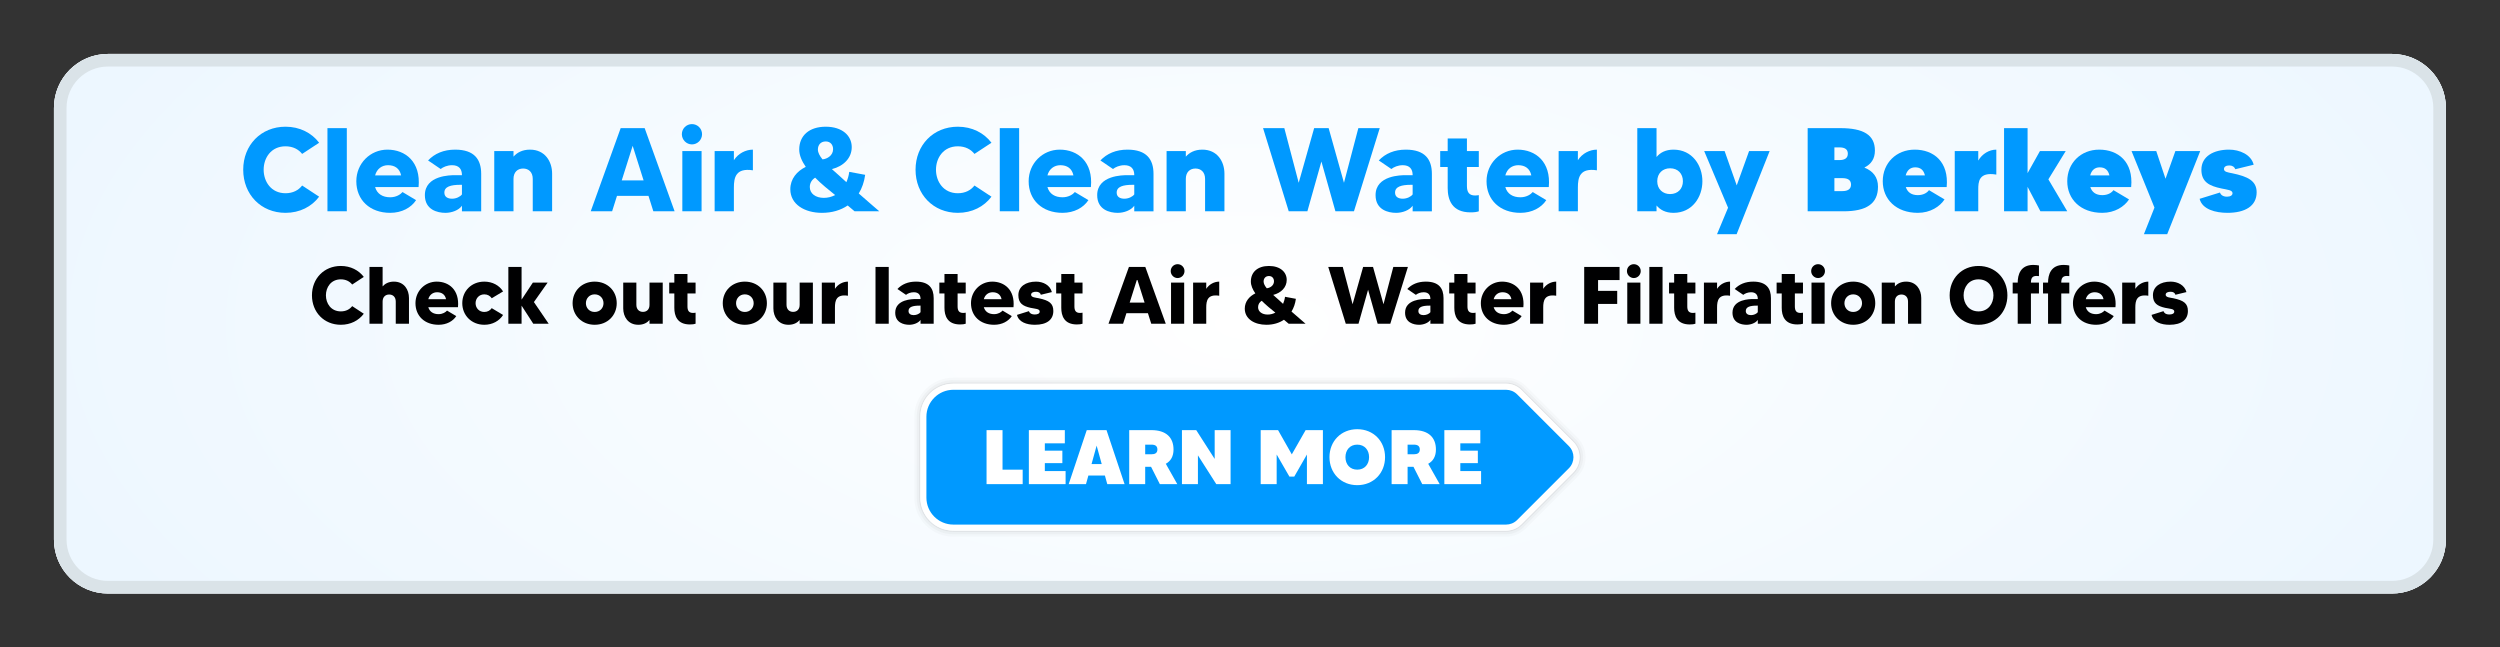 <svg clip-rule="evenodd" fill-rule="evenodd" stroke-linejoin="round" stroke-miterlimit="2" viewBox="0 0 5792 1500" xmlns="http://www.w3.org/2000/svg" xmlns:xlink="http://www.w3.org/1999/xlink"><rect x="0" y="0" width="5792" height="1500" fill="#333333" stroke="none"/><radialGradient id="a" cx="0" cy="0" gradientTransform="matrix(2895.83 0 0 1336.65 2895.83 750)" gradientUnits="userSpaceOnUse" r="1"><stop offset="0" stop-color="#fff"/><stop offset="1" stop-color="#edf7ff"/></radialGradient><clipPath id="b"><path clip-rule="evenodd" d="m5666.67 250v1000c0 68.989-56.011 125-125 125h-5291.67c-68.989 0-125-56.011-125-125v-1000c0-68.989 56.011-125 125-125h5291.67c68.989 0 125 56.011 125 125z"/></clipPath><path d="m0 0h5791.67v1500h-5791.67z" fill="none"/><path d="m5666.67 250v1000c0 68.989-56.011 125-125 125h-5291.67c-68.989 0-125-56.011-125-125v-1000c0-68.989 56.011-125 125-125h5291.67c68.989 0 125 56.011 125 125z" fill="#fff"/><g clip-path="url(#b)"><path d="m0 0h5791.67v1500h-5791.67z" fill="url(#a)"/><path d="m3489.18 875c16.492-.009 32.983 6.276 45.552 18.846l119.839 119.838c12.56 12.561 18.846 29.037 18.846 45.515s-6.286 32.955-18.846 45.515l-119.839 119.839c-12.574 12.574-29.071 18.858-45.544 18.845h-1280.43c-49.954 0-90.511-40.556-90.511-90.51v-187.377c0-49.955 40.557-90.511 90.511-90.511h1280.42c-1.147 0-1.036.001 0 0zm-.003 5.61c-.614.001-.679.001 0 0h-1280.42c-46.858 0-84.901 38.043-84.901 84.901v187.377c0 46.858 38.043 84.9 84.901 84.9h1280.43c15.04.012 30.099-5.725 41.577-17.202l119.839-119.839c11.466-11.466 17.202-26.506 17.202-41.548s-5.736-30.082-17.202-41.548l-119.839-119.838c-11.474-11.474-26.526-17.211-41.581-17.203h-.007z" fill="#000001" fill-opacity=".02"/><path d="m3489.18 886.221.004-5.611c15.055-.008 30.107 5.729 41.581 17.203l119.839 119.838c11.466 11.466 17.202 26.506 17.202 41.548s-5.736 30.082-17.202 41.548l-119.839 119.839c-11.478 11.477-26.537 17.214-41.577 17.202h-1280.43c-46.858 0-84.901-38.042-84.901-84.9v-187.377c0-46.858 38.043-84.901 84.901-84.901h1280.42c-.679.001-1.273.068-1.789.193.577-.125 1.175-.192 1.789-.193v5.611h-1280.42c-43.762 0-79.29 35.528-79.29 79.29v187.377c0 43.761 35.528 79.29 79.29 79.29h1280.43c13.607.011 27.229-5.178 37.61-15.559l119.839-119.839c10.371-10.371 15.559-23.975 15.559-37.581 0-13.605-5.188-27.21-15.559-37.581l-119.839-119.838c-10.378-10.379-23.994-15.567-37.612-15.559z" fill="#000001" fill-opacity=".05"/><path d="m3489.18 889.026.004-2.805c13.618-.008 27.234 5.18 37.612 15.559l119.839 119.838c10.371 10.371 15.559 23.976 15.559 37.581 0 13.606-5.188 27.21-15.559 37.581l-119.839 119.839c-10.381 10.381-24.003 15.57-37.61 15.559h-1280.43c-43.762 0-79.29-35.529-79.29-79.29v-187.377c0-43.762 35.528-79.29 79.29-79.29h1280.42v2.805h-1280.42c-42.213 0-76.485 34.271-76.485 76.485v187.377c0 42.213 34.272 76.485 76.485 76.485h1280.43c12.891.01 25.793-4.905 35.627-14.738l119.838-119.838c9.824-9.824 14.738-22.71 14.738-35.598 0-12.887-4.914-25.773-14.738-35.597l-119.838-119.839c-9.831-9.83-22.729-14.745-35.627-14.737z" fill="#000001" fill-opacity=".1"/><path d="m3489.18 889.026h.011c12.898-.008 25.796 4.907 35.627 14.737l119.838 119.839c9.824 9.824 14.738 22.71 14.738 35.597 0 12.888-4.914 25.774-14.738 35.598l-119.838 119.838c-9.834 9.833-22.736 14.748-35.627 14.738h-1280.43c-42.213 0-76.485-34.272-76.485-76.485v-187.377c0-42.214 34.272-76.485 76.485-76.485h1280.42z" fill="#fff"/><path d="m3489.19 903.051c9.307-.007 18.615 3.536 25.709 10.63l119.838 119.839c7.087 7.086 10.63 16.383 10.63 25.679 0 9.297-3.543 18.593-10.63 25.68l-119.838 119.838c-7.094 7.094-16.402 10.637-25.709 10.63h-1280.43c-34.472 0-62.459-27.987-62.459-62.459v-187.377c0-34.473 27.987-62.46 62.459-62.46z" fill="#09f"/><g fill-rule="nonzero"><path d="m2322.66 1088.08v-91.574h-37.024v125.199h83.705v-33.625z" fill="#fff"/><path d="m2420.68 1091.3v-18.243h40.6v-28.975h-40.6v-16.991h46.323v-30.585h-83.347v125.199h85.136v-30.405z" fill="#fff"/><path d="m2565.37 1121.71h40.064l-41.853-125.199h-45.787l-41.852 125.199h40.064l5.544-20.032h38.275zm-36.487-46.502 11.805-42.747 11.804 42.747z" fill="#fff"/><path d="m2687.17 1121.71h40.421l-26.649-47.218c11.446-6.26 17.885-17.17 17.885-33.088 0-27.544-16.812-44.893-51.331-44.893h-51.332v125.199h37.023v-40.242h13.593zm-33.983-91.574h14.309c9.658 0 13.95 3.756 13.95 11.268 0 8.227-5.544 11.089-13.95 11.089h-14.309z" fill="#fff"/><path d="m2814.16 996.51v66.714l-42.746-66.714h-33.089v125.199h37.024v-66.713l42.567 66.713h33.089v-125.199z" fill="#fff"/><path d="m3024.85 996.51-32.015 56.161-31.836-56.161h-40.243v125.199h37.023v-68.68l29.512 51.152h11.268l29.332-51.152v68.68h37.023v-125.199z" fill="#fff"/><path d="m3144.51 994.364c-37.56 0-64.388 27.902-64.388 64.746 0 37.023 26.828 64.924 64.388 64.924s64.388-27.901 64.388-64.924c0-36.844-26.828-64.746-64.388-64.746zm0 93.72c-17.17 0-27.365-12.519-27.365-28.974 0-16.276 10.195-28.975 27.365-28.975s27.365 12.699 27.365 28.975c0 16.455-10.195 28.974-27.365 28.974z" fill="#fff"/><path d="m3295.1 1121.71h40.422l-26.65-47.218c11.447-6.26 17.886-17.17 17.886-33.088 0-27.544-16.813-44.893-51.332-44.893h-51.331v125.199h37.023v-40.242h13.593zm-33.982-91.574h14.308c9.658 0 13.951 3.756 13.951 11.268 0 8.227-5.545 11.089-13.951 11.089h-14.308z" fill="#fff"/><path d="m3383.28 1091.3v-18.243h40.6v-28.975h-40.6v-16.991h46.324v-30.585h-83.347v125.199h85.135v-30.405z" fill="#fff"/><path d="m789.647 721.433c-22.929 0-34.581-18.607-34.581-37.213 0-18.607 11.652-37.025 34.581-37.025 11.841 0 20.674 4.887 26.312 12.028l26.876-17.666c-11.84-15.6-30.635-25.373-53.188-25.373-38.904 0-66.908 29.132-66.908 68.036 0 39.092 28.004 68.223 66.908 68.223 22.553 0 41.348-9.773 53.188-25.56l-26.876-17.667c-5.638 7.33-14.471 12.217-26.312 12.217z" fill="#000001"/><path d="m912.562 652.457c-12.404 0-20.674 4.887-26.124 11.089v-45.106h-30.447v131.56h30.447v-51.309c0-10.524 6.39-16.351 15.223-16.351 8.458 0 15.224 5.451 15.224 16.351v51.309h30.635v-59.578c0-19.17-11.089-37.965-34.958-37.965z" fill="#000001"/><path d="m1011.8 652.457c-27.252 0-49.241 21.802-49.241 49.993 0 29.695 21.426 49.993 53.564 49.993 18.606 0 33.266-8.269 40.972-20.11l-21.426-12.78c-3.007 3.571-9.773 8.27-19.546 8.27-11.653 0-20.674-5.075-23.869-16.163h68.787c3.759-40.032-21.049-59.203-49.241-59.203zm-19.546 40.784c2.819-10.525 10.901-16.163 20.486-16.163 10.525 0 18.418 5.074 20.674 16.163z" fill="#000001"/><path d="m1122.12 722.748c-12.216 0-20.298-9.209-20.298-20.298 0-11.088 8.082-20.485 20.298-20.485 7.518 0 13.532 3.57 17.103 9.021l26.312-15.787c-8.646-13.908-24.433-22.742-43.415-22.742-29.695 0-51.121 21.614-51.121 49.993 0 28.192 21.426 49.993 51.121 49.993 18.982 0 34.769-9.021 43.415-22.741l-26.312-15.787c-3.571 5.262-9.585 8.833-17.103 8.833z" fill="#000001"/><path d="m1271.16 750-34.206-50.181 31.763-45.106h-34.206l-26.124 39.468v-75.741h-30.635v131.56h30.635v-41.911l27.064 41.911z" fill="#000001"/><path d="m1377.72 652.457c-29.695 0-51.121 21.614-51.121 49.993 0 28.192 21.426 49.993 51.121 49.993 29.883 0 51.12-21.801 51.12-49.993 0-28.379-21.237-49.993-51.12-49.993zm0 70.291c-12.217 0-20.298-9.209-20.298-20.298 0-11.088 8.081-20.485 20.298-20.485 12.404 0 20.486 9.397 20.486 20.485 0 11.089-8.082 20.298-20.486 20.298z" fill="#000001"/><path d="m1504.77 654.713v51.496c0 10.525-6.202 16.351-15.223 16.351-8.27 0-15.223-5.45-15.223-16.351v-51.496h-30.447v59.766c0 19.17 11.088 37.964 34.957 37.964 12.404 0 20.674-4.886 25.936-11.088v8.645h30.635v-95.287z" fill="#000001"/><path d="m1611.52 679.897v-25.184h-18.794v-19.922h-30.447v19.922h-11.84v25.184h11.84v33.266c0 18.607 6.766 38.528 36.085 38.528 6.014 0 9.961-.563 13.156-1.691v-25.56c-1.503.188-3.383.564-5.826.564-9.397 0-12.968-5.075-12.968-15.036v-30.071z" fill="#000001"/><path d="m1725.61 652.457c-29.695 0-51.121 21.614-51.121 49.993 0 28.192 21.426 49.993 51.121 49.993 29.883 0 51.12-21.801 51.12-49.993 0-28.379-21.237-49.993-51.12-49.993zm0 70.291c-12.217 0-20.298-9.209-20.298-20.298 0-11.088 8.081-20.485 20.298-20.485 12.404 0 20.485 9.397 20.485 20.485 0 11.089-8.081 20.298-20.485 20.298z" fill="#000001"/><path d="m1852.65 654.713v51.496c0 10.525-6.202 16.351-15.223 16.351-8.27 0-15.223-5.45-15.223-16.351v-51.496h-30.447v59.766c0 19.17 11.088 37.964 34.957 37.964 12.404 0 20.674-4.886 25.936-11.088v8.645h30.635v-95.287z" fill="#000001"/><path d="m1934.41 669.184v-14.471h-30.447v95.287h30.447v-37.589c0-15.975 3.007-31.386 30.071-27.251v-32.703c-11.277 0-23.305 6.015-30.071 16.727z" fill="#000001"/><path d="m2028.38 618.44h30.635v131.56h-30.635z" fill="#000001"/><path d="m2121.98 652.457c-18.231 0-32.514 6.203-42.851 17.103l19.922 13.532c3.759-3.007 10.337-6.014 18.042-6.014 11.089 0 15.6 6.39 15.6 15.411v.376h-11.277c-6.39 0-47.362 0-47.362 31.575 0 23.117 19.735 28.003 32.515 28.003 9.773 0 21.049-3.947 26.124-11.276v8.833h30.447v-59.202c0-22.741-10.713-38.341-41.16-38.341zm10.713 70.855c-2.631 3.571-9.022 6.766-15.6 6.766s-12.216-2.631-12.216-9.585c0-9.585 10.149-12.404 25.372-12.404h2.444z" fill="#000001"/><path d="m2237.37 679.897v-25.184h-18.794v-19.922h-30.447v19.922h-11.84v25.184h11.84v33.266c0 18.607 6.766 38.528 36.085 38.528 6.014 0 9.961-.563 13.156-1.691v-25.56c-1.503.188-3.383.564-5.826.564-9.397 0-12.968-5.075-12.968-15.036v-30.071z" fill="#000001"/><path d="m2298.83 652.457c-27.252 0-49.242 21.802-49.242 49.993 0 29.695 21.426 49.993 53.564 49.993 18.607 0 33.266-8.269 40.972-20.11l-21.426-12.78c-3.007 3.571-9.773 8.27-19.546 8.27-11.652 0-20.673-5.075-23.869-16.163h68.788c3.759-40.032-21.05-59.203-49.241-59.203zm-19.547 40.784c2.82-10.525 10.901-16.163 20.486-16.163 10.525 0 18.419 5.074 20.674 16.163z" fill="#000001"/><path d="m2406.71 690.986c-7.518-1.504-17.855-1.88-17.855-8.082 0-5.262 5.639-6.954 11.653-6.954 5.638 0 9.773 2.444 10.901 6.954l25.56-6.202c-4.135-16.163-20.298-24.245-36.649-24.245-23.869 0-40.972 11.465-40.972 31.387 0 18.606 9.961 25.184 28.192 29.319 11.276 2.443 21.237 2.067 21.237 8.646 0 4.886-5.074 6.765-11.464 6.765-8.646 0-12.404-3.946-13.532-7.705l-27.628 8.645c3.947 16.727 22.366 22.929 41.536 22.929 27.815 0 42.663-11.84 42.663-31.95 0-17.479-9.585-24.433-33.642-29.507z" fill="#000001"/><path d="m2508.01 679.897v-25.184h-18.794v-19.922h-30.447v19.922h-11.84v25.184h11.84v33.266c0 18.607 6.766 38.528 36.085 38.528 6.015 0 9.961-.563 13.156-1.691v-25.56c-1.503.188-3.383.564-5.826.564-9.397 0-12.968-5.075-12.968-15.036v-30.071z" fill="#000001"/><path d="m2667.2 750h33.642l-47.361-131.56h-37.965l-47.362 131.56h33.83l7.706-24.433h49.805zm-49.993-48.865 17.291-54.692 17.291 54.692z" fill="#000001"/><path d="m2713.06 750h30.446v-95.287h-30.446zm15.223-105.812c8.833 0 15.975-7.33 15.975-16.163 0-8.834-7.142-15.975-15.975-15.975s-15.975 7.141-15.975 15.975c0 8.833 7.142 16.163 15.975 16.163z" fill="#000001"/><path d="m2794.63 669.184v-14.471h-30.447v95.287h30.447v-37.589c0-15.975 3.007-31.386 30.071-27.251v-32.703c-11.277 0-23.305 6.015-30.071 16.727z" fill="#000001"/><path d="m3024.67 750s-17.854-15.223-32.514-28.191c5.075-8.27 8.646-18.231 10.149-29.508l-25.184-4.698c-.752 6.202-2.443 11.464-4.511 16.351-7.142-6.766-15.411-13.908-22.929-20.674 18.606-4.698 31.387-17.667 31.387-34.769 0-18.043-14.848-32.327-41.16-32.327s-41.911 14.284-41.911 36.086c0 9.209 4.134 18.418 10.337 27.439-13.908 6.766-24.433 18.982-24.433 35.334 0 24.056 22.741 37.4 49.993 37.4 15.975 0 29.695-4.134 40.784-11.652l10.9 9.209zm-84.762-110.511c7.33 0 11.653 5.263 11.653 12.217 0 9.961-9.21 15.411-16.727 16.163-4.511-5.451-7.33-10.713-7.33-15.599 0-7.518 4.698-12.781 12.404-12.781zm-25.184 72.171c0-6.766 3.571-11.841 8.457-14.848 10.149 10.337 21.989 19.734 31.575 27.44-5.451 3.007-11.653 4.51-17.855 4.51-12.968 0-22.177-6.766-22.177-17.102z" fill="#000001"/><path d="m3228.02 618.44-22.741 86.454-24.245-86.454h-22.929l-24.432 86.454-22.742-86.454h-33.641l40.595 131.56h29.507l22.178-78.748 22.177 78.748h29.319l40.784-131.56z" fill="#000001"/><path d="m3303.2 652.457c-18.23 0-32.514 6.203-42.851 17.103l19.922 13.532c3.759-3.007 10.337-6.014 18.043-6.014 11.088 0 15.599 6.39 15.599 15.411v.376h-11.276c-6.391 0-47.362 0-47.362 31.575 0 23.117 19.734 28.003 32.514 28.003 9.773 0 21.05-3.947 26.124-11.276v8.833h30.447v-59.202c0-22.741-10.713-38.341-41.16-38.341zm10.713 70.855c-2.631 3.571-9.021 6.766-15.599 6.766s-12.217-2.631-12.217-9.585c0-9.585 10.149-12.404 25.373-12.404h2.443z" fill="#000001"/><path d="m3418.6 679.897v-25.184h-18.794v-19.922h-30.447v19.922h-11.84v25.184h11.84v33.266c0 18.607 6.766 38.528 36.085 38.528 6.015 0 9.961-.563 13.156-1.691v-25.56c-1.503.188-3.382.564-5.826.564-9.397 0-12.968-5.075-12.968-15.036v-30.071z" fill="#000001"/><path d="m3480.06 652.457c-27.252 0-49.241 21.802-49.241 49.993 0 29.695 21.425 49.993 53.564 49.993 18.606 0 33.266-8.269 40.971-20.11l-21.425-12.78c-3.007 3.571-9.773 8.27-19.546 8.27-11.653 0-20.674-5.075-23.869-16.163h68.787c3.759-40.032-21.05-59.203-49.241-59.203zm-19.546 40.784c2.819-10.525 10.901-16.163 20.486-16.163 10.524 0 18.418 5.074 20.673 16.163z" fill="#000001"/><path d="m3575.34 669.184v-14.471h-30.447v95.287h30.447v-37.589c0-15.975 3.007-31.386 30.071-27.251v-32.703c-11.277 0-23.305 6.015-30.071 16.727z" fill="#000001"/><path d="m3752.2 648.887v-30.447h-81.943v131.56h32.138v-45.858h44.354v-30.259h-44.354v-24.996z" fill="#000001"/><path d="m3770.05 750h30.447v-95.287h-30.447zm15.224-105.812c8.833 0 15.975-7.33 15.975-16.163 0-8.834-7.142-15.975-15.975-15.975-8.834 0-15.975 7.141-15.975 15.975 0 8.833 7.141 16.163 15.975 16.163z" fill="#000001"/><path d="m3821.17 618.44h30.635v131.56h-30.635z" fill="#000001"/><path d="m3927.92 679.897v-25.184h-18.795v-19.922h-30.446v19.922h-11.841v25.184h11.841v33.266c0 18.607 6.766 38.528 36.085 38.528 6.014 0 9.961-.563 13.156-1.691v-25.56c-1.504.188-3.383.564-5.827.564-9.397 0-12.968-5.075-12.968-15.036v-30.071z" fill="#000001"/><path d="m3978.11 669.184v-14.471h-30.447v95.287h30.447v-37.589c0-15.975 3.007-31.386 30.07-27.251v-32.703c-11.276 0-23.304 6.015-30.07 16.727z" fill="#000001"/><path d="m4061.74 652.457c-18.23 0-32.514 6.203-42.851 17.103l19.922 13.532c3.759-3.007 10.337-6.014 18.043-6.014 11.088 0 15.599 6.39 15.599 15.411v.376h-11.277c-6.39 0-47.361 0-47.361 31.575 0 23.117 19.734 28.003 32.514 28.003 9.773 0 21.05-3.947 26.124-11.276v8.833h30.447v-59.202c0-22.741-10.713-38.341-41.16-38.341zm10.713 70.855c-2.631 3.571-9.021 6.766-15.599 6.766s-12.217-2.631-12.217-9.585c0-9.585 10.149-12.404 25.373-12.404h2.443z" fill="#000001"/><path d="m4177.14 679.897v-25.184h-18.794v-19.922h-30.447v19.922h-11.84v25.184h11.84v33.266c0 18.607 6.766 38.528 36.085 38.528 6.015 0 9.961-.563 13.156-1.691v-25.56c-1.503.188-3.383.564-5.826.564-9.397 0-12.968-5.075-12.968-15.036v-30.071z" fill="#000001"/><path d="m4196.87 750h30.447v-95.287h-30.447zm15.224-105.812c8.833 0 15.975-7.33 15.975-16.163 0-8.834-7.142-15.975-15.975-15.975s-15.975 7.141-15.975 15.975c0 8.833 7.142 16.163 15.975 16.163z" fill="#000001"/><path d="m4293.47 652.457c-29.695 0-51.12 21.614-51.12 49.993 0 28.192 21.425 49.993 51.12 49.993 29.883 0 51.121-21.801 51.121-49.993 0-28.379-21.238-49.993-51.121-49.993zm0 70.291c-12.216 0-20.298-9.209-20.298-20.298 0-11.088 8.082-20.485 20.298-20.485 12.405 0 20.486 9.397 20.486 20.485 0 11.089-8.081 20.298-20.486 20.298z" fill="#000001"/><path d="m4416.2 652.457c-12.404 0-20.673 4.887-26.124 11.089v-8.833h-30.447v95.287h30.447v-51.309c0-10.524 6.39-16.351 15.224-16.351 8.457 0 15.223 5.451 15.223 16.351v51.309h30.635v-59.578c0-19.17-11.277-37.965-34.958-37.965z" fill="#000001"/><path d="m4583.85 616.184c-38.905 0-66.908 29.132-66.908 68.036 0 39.092 28.003 68.223 66.908 68.223 38.904 0 66.907-29.131 66.907-68.223 0-38.904-28.003-68.036-66.907-68.036zm0 105.249c-22.929 0-34.582-18.607-34.582-37.213 0-18.607 11.653-37.025 34.582-37.025s34.581 18.418 34.581 37.025c0 18.606-11.652 37.213-34.581 37.213z" fill="#000001"/><path d="m4718.23 639.301c2.255 0 4.323.188 5.638.376v-24.62c-3.571-.564-7.329-1.316-13.156-1.316-30.071 0-36.085 23.305-36.085 40.972h-11.652v25.184h11.652v70.103h30.635v-70.103h18.606v-25.184h-18.606c0-9.961 3.007-15.412 12.968-15.412z" fill="#000001"/><path d="m4788.52 639.301c2.255 0 4.323.188 5.638.376v-24.62c-3.571-.564-7.33-1.316-13.156-1.316-30.071 0-36.085 23.305-36.085 40.972h-11.652v25.184h11.652v70.103h30.635v-70.103h18.606v-25.184h-18.606c0-9.961 3.007-15.412 12.968-15.412z" fill="#000001"/><path d="m4851.85 652.457c-27.252 0-49.241 21.802-49.241 49.993 0 29.695 21.425 49.993 53.563 49.993 18.607 0 33.266-8.269 40.972-20.11l-21.425-12.78c-3.008 3.571-9.774 8.27-19.547 8.27-11.652 0-20.673-5.075-23.868-16.163h68.787c3.759-40.032-21.05-59.203-49.241-59.203zm-19.546 40.784c2.819-10.525 10.9-16.163 20.485-16.163 10.525 0 18.419 5.074 20.674 16.163z" fill="#000001"/><path d="m4947.14 669.184v-14.471h-30.447v95.287h30.447v-37.589c0-15.975 3.007-31.386 30.071-27.251v-32.703c-11.277 0-23.305 6.015-30.071 16.727z" fill="#000001"/><path d="m5035.28 690.986c-7.517-1.504-17.854-1.88-17.854-8.082 0-5.262 5.638-6.954 11.652-6.954 5.639 0 9.773 2.444 10.901 6.954l25.56-6.202c-4.135-16.163-20.298-24.245-36.649-24.245-23.869 0-40.971 11.465-40.971 31.387 0 18.606 9.961 25.184 28.191 29.319 11.277 2.443 21.238 2.067 21.238 8.646 0 4.886-5.075 6.765-11.465 6.765-8.645 0-12.404-3.946-13.532-7.705l-27.627 8.645c3.946 16.727 22.365 22.929 41.535 22.929 27.816 0 42.663-11.84 42.663-31.95 0-17.479-9.585-24.433-33.642-29.507z" fill="#000001"/><path d="m.391-.152c-.122 0-.184-.099-.184-.198s.062-.197.184-.197c.063 0 .11.026.14.064l.143-.094c-.063-.083-.163-.135-.283-.135-.207 0-.356.155-.356.362 0 .208.149.363.356.363.12 0 .22-.052.283-.136l-.143-.094c-.03.039-.077.065-.14.065z" fill="#09f" transform="matrix(275.251 0 0 275.251 553.85 489.534)"/><path d="m.055-.7h.163v.7h-.163z" fill="#09f" transform="matrix(275.251 0 0 275.251 743.498 489.534)"/><path d="m.287-.519c-.145 0-.262.116-.262.266 0 .158.114.266.285.266.099 0 .177-.044.218-.107l-.114-.068c-.016.019-.052.044-.104.044-.062 0-.11-.027-.127-.086h.366c.02-.213-.112-.315-.262-.315zm-.104.217c.015-.056.058-.086.109-.086.056 0 .098.027.11.086z" fill="#09f" transform="matrix(275.251 0 0 275.251 818.642 489.534)"/><path d="m.28-.519c-.097 0-.173.033-.228.091l.106.072c.02-.016.055-.032.096-.032.059 0 .083.034.083.082v.002h-.06c-.034 0-.252 0-.252.168 0 .123.105.149.173.149.052 0 .112-.021.139-.06v.047h.162v-.315c0-.121-.057-.204-.219-.204zm.057.377c-.014.019-.048.036-.083.036s-.065-.014-.065-.051c0-.051.054-.066.135-.066h.013z" fill="#09f" transform="matrix(275.251 0 0 275.251 977.462 489.534)"/><path d="m.356-.519c-.066 0-.11.026-.139.059v-.047h-.162v.507h.162v-.273c0-.056.034-.087.081-.087.045 0 .081.029.081.087v.273h.163v-.317c0-.102-.06-.202-.186-.202z" fill="#09f" transform="matrix(275.251 0 0 275.251 1129.951 489.534)"/><path d="m.537-0h.179l-.252-.7h-.202l-.252.7h.18l.041-.13h.265zm-.266-.26.092-.291.092.291z" fill="#09f" transform="matrix(275.251 0 0 275.251 1365.842 489.534)"/><path d="m.055-0h.162v-.507h-.162zm.081-.563c.047 0 .085-.039.085-.086s-.038-.085-.085-.085-.085.038-.085.085.038.086.085.086z" fill="#09f" transform="matrix(275.251 0 0 275.251 1565.674 489.534)"/><path d="m.217-.43v-.077h-.162v.507h.162v-.2c0-.085.016-.167.16-.145v-.174c-.06 0-.124.032-.16.089z" fill="#09f" transform="matrix(275.251 0 0 275.251 1640.542 489.534)"/><path d="m.779-0s-.095-.081-.173-.15c.027-.044.046-.097.054-.157l-.134-.025c-.004.033-.013.061-.024.087-.038-.036-.082-.074-.122-.11.099-.025.167-.094.167-.185 0-.096-.079-.172-.219-.172s-.223.076-.223.192c0 .049.022.098.055.146-.074.036-.13.101-.13.188 0 .128.121.199.266.199.085 0 .158-.022.217-.062l.058.049h.208zm-.451-.588c.039 0 .062.028.062.065 0 .053-.049.082-.089.086-.024-.029-.039-.057-.039-.083 0-.04.025-.068.066-.068zm-.134.384c0-.036.019-.063.045-.079.054.055.117.105.168.146-.029.016-.062.024-.095.024-.069 0-.118-.036-.118-.091z" fill="#09f" transform="matrix(275.251 0 0 275.251 1822.759 489.534)"/><path d="m.391-.152c-.122 0-.184-.099-.184-.198s.062-.197.184-.197c.063 0 .11.026.14.064l.143-.094c-.063-.083-.163-.135-.283-.135-.207 0-.356.155-.356.362 0 .208.149.363.356.363.12 0 .22-.052.283-.136l-.143-.094c-.03.039-.077.065-.14.065z" fill="#09f" transform="matrix(275.251 0 0 275.251 2111.507 489.534)"/><path d="m.055-.7h.163v.7h-.163z" fill="#09f" transform="matrix(275.251 0 0 275.251 2301.131 489.534)"/><path d="m.287-.519c-.145 0-.262.116-.262.266 0 .158.114.266.285.266.099 0 .177-.044.218-.107l-.114-.068c-.016.019-.052.044-.104.044-.062 0-.11-.027-.127-.086h.366c.02-.213-.112-.315-.262-.315zm-.104.217c.015-.056.058-.086.109-.086.056 0 .098.027.11.086z" fill="#09f" transform="matrix(275.251 0 0 275.251 2376.299 489.534)"/><path d="m.28-.519c-.097 0-.173.033-.228.091l.106.072c.02-.016.055-.032.096-.032.059 0 .083.034.083.082v.002h-.06c-.034 0-.252 0-.252.168 0 .123.105.149.173.149.052 0 .112-.021.139-.06v.047h.162v-.315c0-.121-.057-.204-.219-.204zm.057.377c-.014.019-.048.036-.083.036s-.065-.014-.065-.051c0-.051.054-.066.135-.066h.013z" fill="#09f" transform="matrix(275.251 0 0 275.251 2535.094 489.534)"/><path d="m.356-.519c-.066 0-.11.026-.139.059v-.047h-.162v.507h.162v-.273c0-.056.034-.087.081-.087.045 0 .081.029.081.087v.273h.163v-.317c0-.102-.06-.202-.186-.202z" fill="#09f" transform="matrix(275.251 0 0 275.251 2687.584 489.534)"/><path d="m.812-.7-.121.46-.129-.46h-.122l-.13.46-.121-.46h-.179l.216.7h.157l.118-.419.118.419h.156l.217-.7z" fill="#09f" transform="matrix(275.251 0 0 275.251 2923.499 489.534)"/><path d="m.28-.519c-.097 0-.173.033-.228.091l.106.072c.02-.016.055-.032.096-.032.059 0 .083.034.083.082v.002h-.06c-.034 0-.252 0-.252.168 0 .123.105.149.173.149.052 0 .112-.021.139-.06v.047h.162v-.315c0-.121-.057-.204-.219-.204zm.057.377c-.014.019-.048.036-.083.036s-.065-.014-.065-.051c0-.051.054-.066.135-.066h.013z" fill="#09f" transform="matrix(275.251 0 0 275.251 3180.033 489.534)"/><path d="m.36-.373v-.134h-.1v-.106h-.162v.106h-.063v.134h.063v.177c0 .099.036.205.192.205.032 0 .053-.003.07-.009v-.136c-.008.001-.018.003-.031.003-.05 0-.069-.027-.069-.08v-.16z" fill="#09f" transform="matrix(275.251 0 0 275.251 3327.017 489.534)"/><path d="m.287-.519c-.145 0-.262.116-.262.266 0 .158.114.266.285.266.099 0 .177-.044.218-.107l-.114-.068c-.016.019-.052.044-.104.044-.062 0-.11-.027-.127-.086h.366c.02-.213-.112-.315-.262-.315zm-.104.217c.015-.056.058-.086.109-.086.056 0 .098.027.11.086z" fill="#09f" transform="matrix(275.251 0 0 275.251 3437.118 489.534)"/><path d="m.217-.43v-.077h-.162v.507h.162v-.2c0-.085.016-.167.16-.145v-.174c-.06 0-.124.032-.16.089z" fill="#09f" transform="matrix(275.251 0 0 275.251 3595.913 489.534)"/><path d="m.36-.519c-.068 0-.113.026-.143.062v-.243h-.162v.7h.162v-.049c.03.036.075.062.143.062.158 0 .243-.133.243-.266s-.085-.266-.243-.266zm-.029.374c-.061 0-.108-.041-.108-.108 0-.068.047-.109.108-.109.067 0 .108.046.108.109 0 .062-.041.108-.108.108z" fill="#09f" transform="matrix(275.251 0 0 275.251 3778.129 489.534)"/><path d="m.388-.507-.104.289-.102-.289h-.172l.201.477-.093.223h.165l.278-.7z" fill="#09f" transform="matrix(275.251 0 0 275.251 3945.482 489.534)"/><path d="m.529-.367v-.002c.054-.027.087-.072.087-.142 0-.133-.098-.189-.291-.189h-.275v.7h.302c.193 0 .29-.064.29-.207 0-.081-.043-.132-.113-.16zm-.213-.171c.047 0 .072.016.072.053s-.025.054-.072.054h-.041v-.107zm.027.368h-.068v-.109h.068c.046 0 .072.017.072.054s-.026.055-.072.055z" fill="#09f" transform="matrix(275.251 0 0 275.251 4174.241 489.534)"/><path d="m.289-.519c-.155 0-.269.113-.269.266 0 .151.112.266.295.266.106 0 .186-.053.225-.113l-.131-.078c-.013.019-.044.042-.094.042-.054 0-.087-.025-.101-.068h.344c.02-.214-.111-.315-.269-.315zm-.076.217c.011-.042.038-.068.08-.068.047 0 .072.025.082.068z" fill="#09f" transform="matrix(275.251 0 0 275.251 4356.457 489.534)"/><path d="m.243-.427v-.08h-.198v.507h.198v-.182c0-.064.002-.152.152-.127v-.21c-.059 0-.118.034-.152.092z" fill="#09f" transform="matrix(275.251 0 0 275.251 4516.354 489.534)"/><path d="m.577-0-.159-.269.146-.238h-.217l-.104.186v-.379h-.198v.7h.198v-.206l.108.206z" fill="#09f" transform="matrix(275.251 0 0 275.251 4630.608 489.534)"/><path d="m.289-.519c-.155 0-.269.113-.269.266 0 .151.112.266.295.266.106 0 .186-.053.225-.113l-.131-.078c-.013.019-.044.042-.094.042-.054 0-.087-.025-.101-.068h.344c.02-.214-.111-.315-.269-.315zm-.076.217c.011-.042.038-.068.08-.068.047 0 .072.025.082.068z" fill="#09f" transform="matrix(275.251 0 0 275.251 4783.898 489.534)"/><path d="m.369-.507-.083.233-.078-.233h-.208l.193.476-.089.224h.196l.278-.7z" fill="#09f" transform="matrix(275.251 0 0 275.251 4938.339 489.534)"/><path d="m.28-.32c-.041-.008-.07-.012-.07-.036 0-.018.017-.03.045-.03.024 0 .043.011.05.032l.155-.038c-.021-.086-.119-.127-.207-.127-.129 0-.233.056-.233.169 0 .105.069.137.169.158.051.011.093.013.093.04 0 .017-.017.029-.047.029-.038 0-.054-.02-.059-.035l-.171.053c.022.09.136.118.234.118.149 0 .246-.057.246-.173 0-.098-.077-.133-.205-.16z" fill="#09f" transform="matrix(275.251 0 0 275.251 5094.682 489.534)"/></g></g><path d="m5666.67 250v1000c0 68.989-56.011 125-125 125h-5291.67c-68.989 0-125-56.011-125-125v-1000c0-68.989 56.011-125 125-125h5291.67c68.989 0 125 56.011 125 125zm-29.167 0c0-52.892-42.941-95.833-95.833-95.833h-5291.67c-52.892 0-95.833 42.941-95.833 95.833v1000c0 52.892 42.941 95.833 95.833 95.833h5291.67c52.892 0 95.833-42.941 95.833-95.833z" fill="#dae3e8"/></svg>